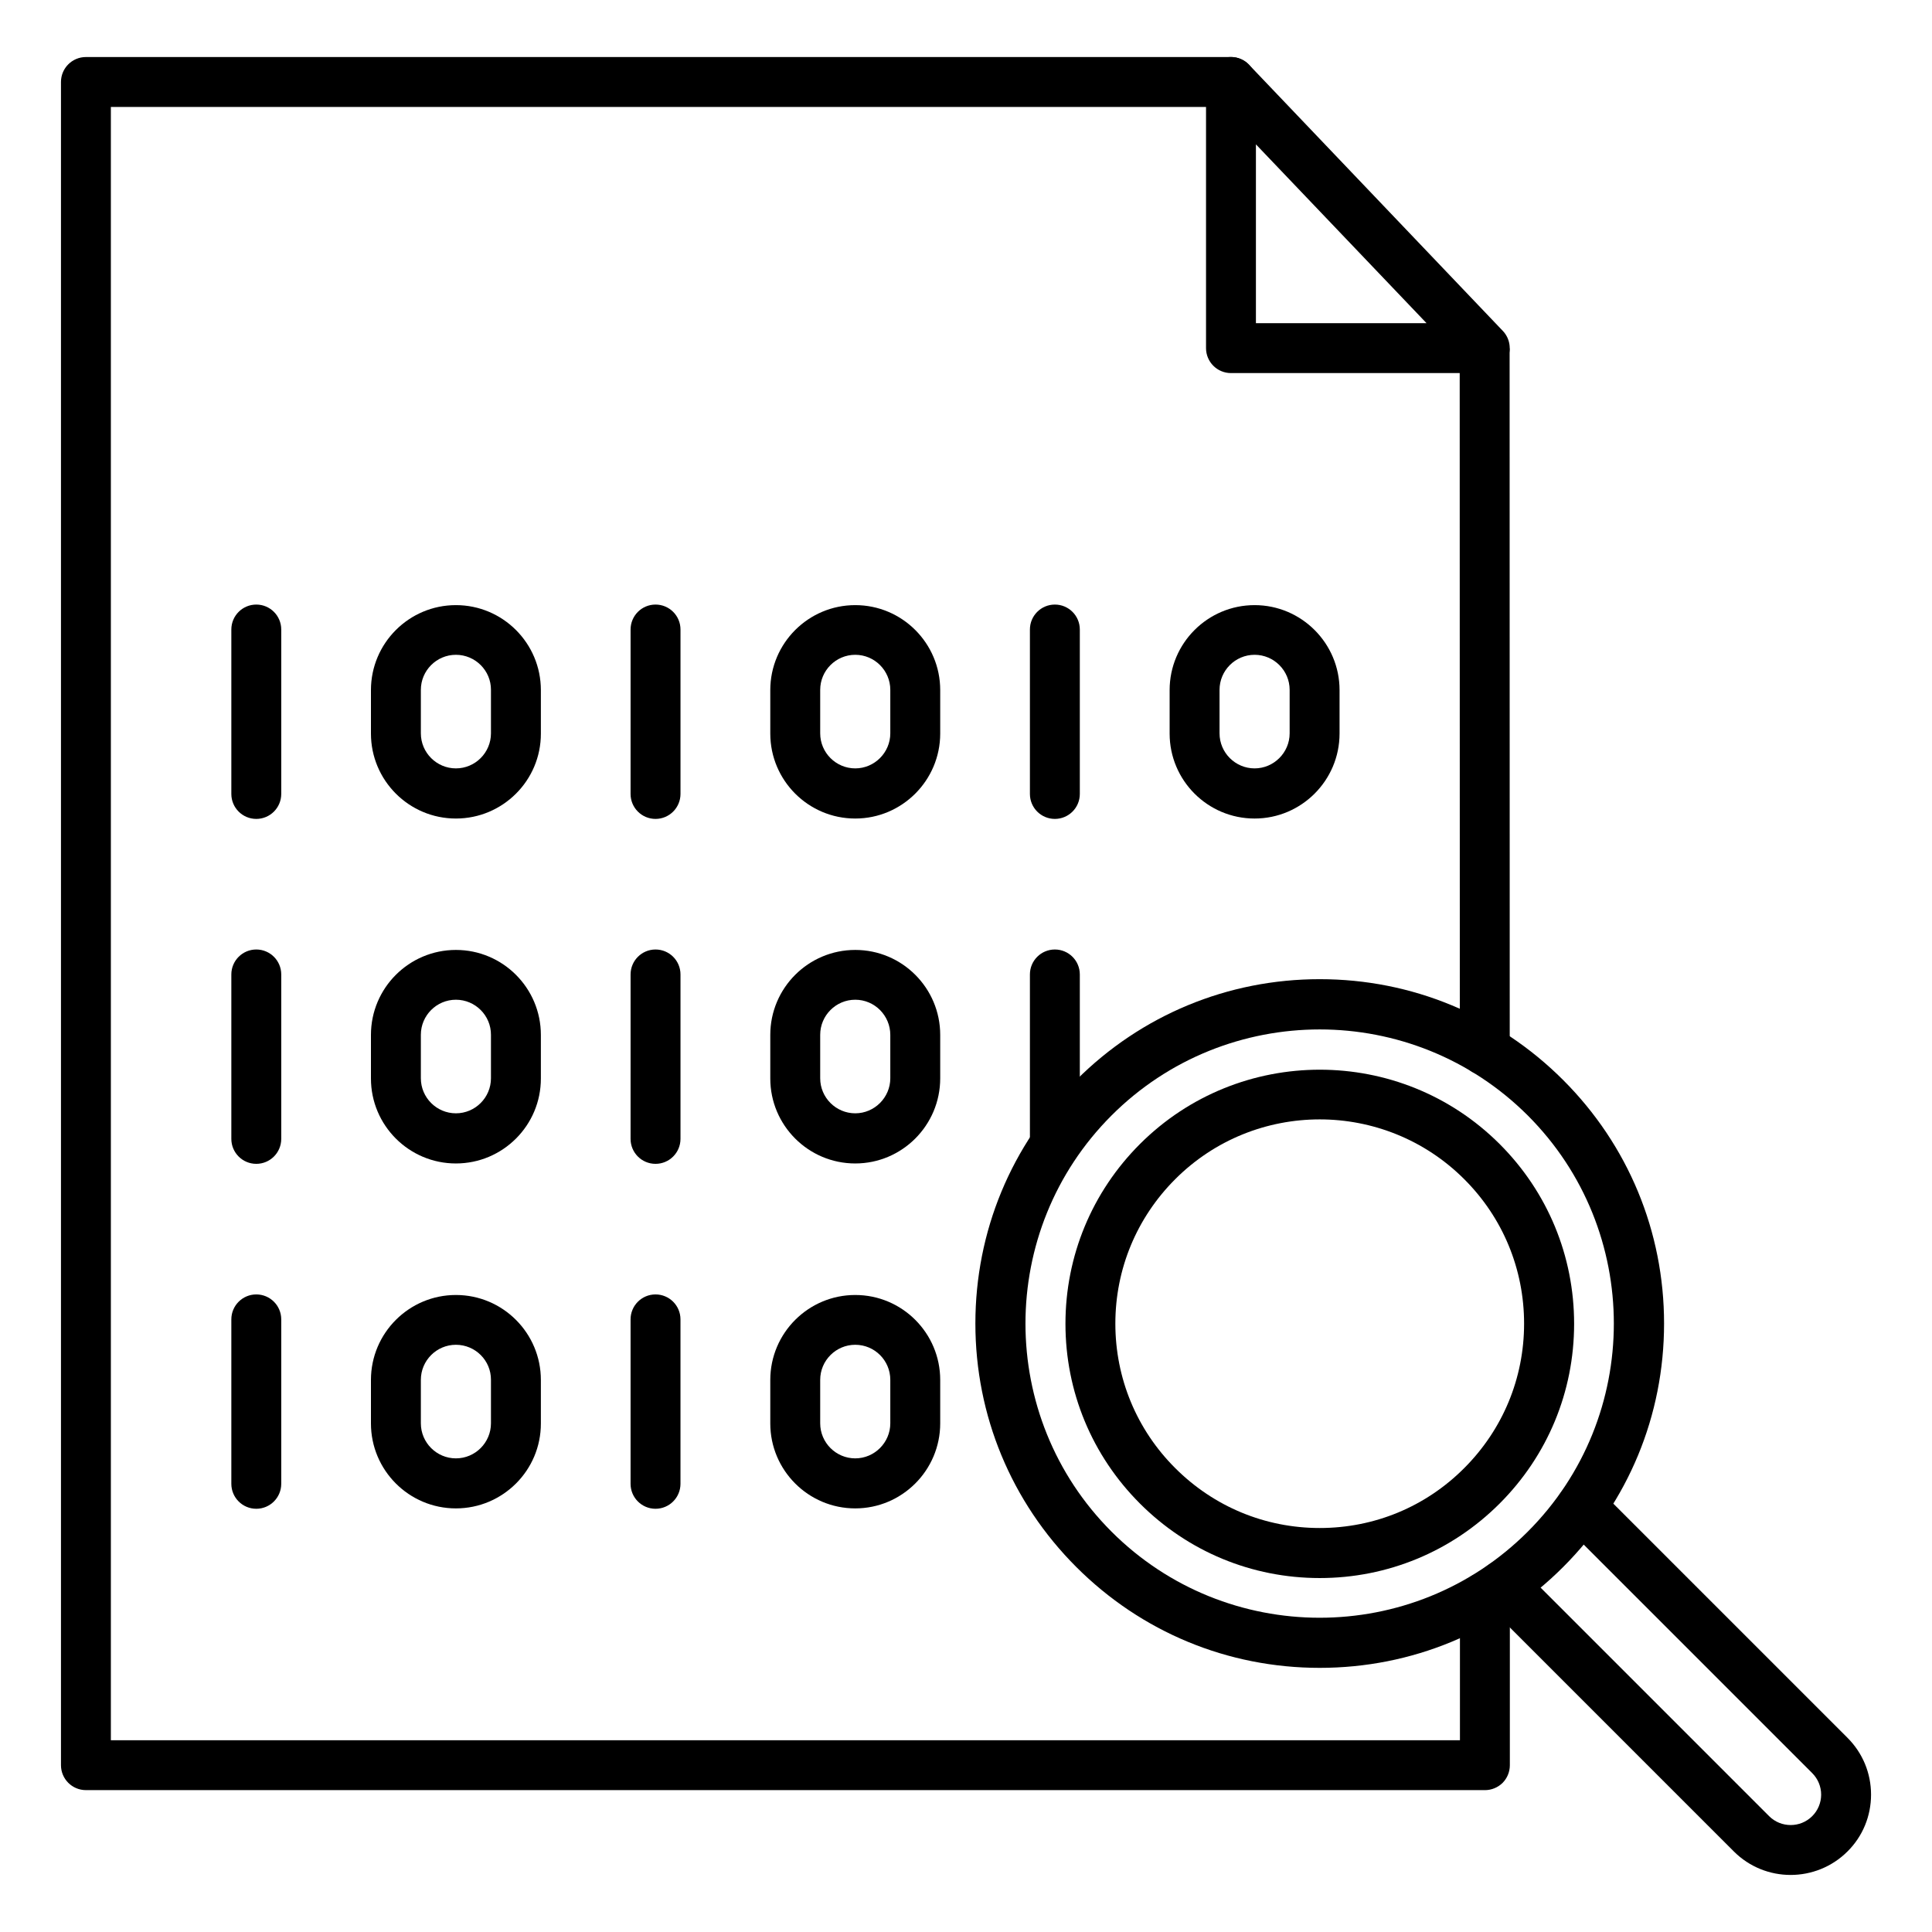 <?xml version="1.0" encoding="UTF-8"?>
<!-- The Best Svg Icon site in the world: iconSvg.co, Visit us! https://iconsvg.co -->
<svg fill="#000000" width="800px" height="800px" version="1.1" viewBox="144 144 512 512" xmlns="http://www.w3.org/2000/svg">
 <g>
  <path d="m537.51 618.4h-370.74c-3.652 0-6.613-2.961-6.613-6.613v-446.06c0-3.652 2.961-6.613 6.613-6.613h303.45c3.652 0 6.613 2.961 6.613 6.613 0 3.652-2.961 6.613-6.613 6.613h-296.84v432.84h357.52v-37.941c0-3.652 2.961-6.613 6.613-6.613 3.652 0 6.613 2.961 6.613 6.613v44.555c0 1.762-0.691 3.434-1.922 4.691-1.262 1.227-2.93 1.918-4.691 1.918z"/>
  <path d="m537.48 428.97c-3.652 0-6.613-2.961-6.613-6.613l-0.031-186.06h13.227l0.031 186.06c0 3.652-2.961 6.613-6.613 6.613z"/>
  <path d="m537.48 242.87h-67.258c-3.652 0-6.613-2.961-6.613-6.613v-70.531c0-2.707 1.637-5.133 4.156-6.141 2.519-1.008 5.383-0.379 7.242 1.574l67.258 70.535c1.828 1.922 2.332 4.723 1.289 7.18-1.07 2.422-3.43 3.996-6.074 3.996zm-60.648-13.223h45.219l-45.219-47.391z"/>
  <path d="m211.92 361.02c-3.652 0-6.613-2.961-6.613-6.613v-43.578c0-3.652 2.961-6.613 6.613-6.613s6.613 2.961 6.613 6.613v43.578c-0.004 3.652-2.961 6.613-6.613 6.613z"/>
  <path d="m264.82 360.92c-12.438 0-22.516-10.109-22.516-22.516v-11.523c0-12.438 10.109-22.516 22.516-22.516 12.438 0 22.516 10.109 22.516 22.516v11.523c0.031 12.406-10.078 22.516-22.516 22.516zm0-43.391c-5.133 0-9.289 4.188-9.289 9.289v11.523c0 5.133 4.188 9.289 9.289 9.289 5.133 0 9.289-4.188 9.289-9.289v-11.523c0.031-5.102-4.156-9.289-9.289-9.289z"/>
  <path d="m317.72 361.02c-3.652 0-6.613-2.961-6.613-6.613l0.004-43.578c0-3.652 2.961-6.613 6.613-6.613s6.613 2.961 6.613 6.613v43.578c-0.004 3.652-2.965 6.613-6.617 6.613z"/>
  <path d="m370.65 360.92c-12.438 0-22.516-10.109-22.516-22.516v-11.523c0-12.438 10.109-22.516 22.516-22.516 12.438 0 22.516 10.109 22.516 22.516v11.523c-0.004 12.406-10.109 22.516-22.516 22.516zm0-43.391c-5.133 0-9.289 4.188-9.289 9.289v11.523c0 5.133 4.188 9.289 9.289 9.289 5.102 0 9.289-4.188 9.289-9.289v-11.523c0-5.102-4.156-9.289-9.289-9.289z"/>
  <path d="m423.55 361.02c-3.652 0-6.613-2.961-6.613-6.613v-43.578c0-3.652 2.961-6.613 6.613-6.613 3.652 0 6.613 2.961 6.613 6.613v43.578c0 3.652-2.961 6.613-6.613 6.613z"/>
  <path d="m476.48 360.92c-12.438 0-22.516-10.109-22.516-22.516v-11.523c0-12.438 10.109-22.516 22.516-22.516s22.516 10.109 22.516 22.516v11.523c-0.004 12.406-10.109 22.516-22.516 22.516zm0-43.391c-5.133 0-9.289 4.188-9.289 9.289v11.523c0 5.133 4.188 9.289 9.289 9.289s9.289-4.188 9.289-9.289v-11.523c0-5.102-4.156-9.289-9.289-9.289z"/>
  <path d="m211.92 452.43c-3.652 0-6.613-2.961-6.613-6.613v-43.578c0-3.652 2.961-6.613 6.613-6.613s6.613 2.961 6.613 6.613v43.578c-0.004 3.652-2.961 6.613-6.613 6.613z"/>
  <path d="m264.82 452.33c-12.438 0-22.516-10.109-22.516-22.516v-11.555c0-12.438 10.109-22.516 22.516-22.516 12.438 0 22.516 10.109 22.516 22.516v11.523c0.031 12.438-10.078 22.547-22.516 22.547zm0-43.391c-5.133 0-9.289 4.188-9.289 9.289v11.523c0 5.133 4.188 9.289 9.289 9.289 5.133 0 9.289-4.188 9.289-9.289v-11.492c0.031-5.133-4.156-9.32-9.289-9.32z"/>
  <path d="m317.72 452.43c-3.652 0-6.613-2.961-6.613-6.613l0.004-43.578c0-3.652 2.961-6.613 6.613-6.613s6.613 2.961 6.613 6.613v43.578c-0.004 3.652-2.965 6.613-6.617 6.613z"/>
  <path d="m370.65 452.33c-12.438 0-22.516-10.109-22.516-22.516v-11.555c0-12.438 10.109-22.516 22.516-22.516 12.438 0 22.516 10.109 22.516 22.516v11.523c-0.004 12.438-10.109 22.547-22.516 22.547zm0-43.391c-5.133 0-9.289 4.188-9.289 9.289v11.523c0 5.133 4.188 9.289 9.289 9.289 5.102 0 9.289-4.188 9.289-9.289v-11.492c0-5.133-4.156-9.32-9.289-9.32z"/>
  <path d="m423.55 452.43c-3.652 0-6.613-2.961-6.613-6.613v-43.578c0-3.652 2.961-6.613 6.613-6.613 3.652 0 6.613 2.961 6.613 6.613v43.578c0 3.652-2.961 6.613-6.613 6.613z"/>
  <path d="m211.92 543.84c-3.652 0-6.613-2.961-6.613-6.613v-43.578c0-3.652 2.961-6.613 6.613-6.613s6.613 2.961 6.613 6.613v43.578c-0.004 3.652-2.961 6.613-6.613 6.613z"/>
  <path d="m264.82 543.74c-12.438 0-22.516-10.109-22.516-22.516v-11.523c0-12.438 10.109-22.516 22.516-22.516 12.438 0 22.516 10.109 22.516 22.516v11.523c0.031 12.406-10.078 22.516-22.516 22.516zm0-43.359c-5.133 0-9.289 4.188-9.289 9.289v11.523c0 5.133 4.188 9.289 9.289 9.289 5.133 0 9.289-4.188 9.289-9.289v-11.523c0.031-5.133-4.156-9.289-9.289-9.289z"/>
  <path d="m317.72 543.84c-3.652 0-6.613-2.961-6.613-6.613v-43.578c0-3.652 2.961-6.613 6.613-6.613s6.613 2.961 6.613 6.613v43.578c0 3.652-2.961 6.613-6.613 6.613z"/>
  <path d="m370.65 543.74c-12.438 0-22.516-10.109-22.516-22.516v-11.523c0-12.438 10.109-22.516 22.516-22.516 12.438 0 22.516 10.109 22.516 22.516v11.523c-0.004 12.406-10.109 22.516-22.516 22.516zm0-43.359c-5.133 0-9.289 4.188-9.289 9.289v11.523c0 5.133 4.188 9.289 9.289 9.289 5.102 0 9.289-4.188 9.289-9.289v-11.523c0-5.133-4.156-9.289-9.289-9.289z"/>
  <path d="m493.74 586c-24.371 0-47.262-9.477-64.52-26.734-17.223-17.223-26.734-40.148-26.734-64.52s9.477-47.262 26.734-64.52c17.223-17.223 40.148-26.734 64.52-26.734 24.371 0 47.262 9.477 64.52 26.734 17.223 17.223 26.734 40.148 26.734 64.52s-9.477 47.262-26.734 64.52c-17.254 17.254-40.148 26.734-64.52 26.734zm0-169.19c-19.965 0-39.957 7.59-55.168 22.797-30.418 30.418-30.418 79.887 0 110.3 30.418 30.418 79.887 30.418 110.3 0 30.418-30.418 30.418-79.887 0-110.3-15.211-15.176-35.172-22.797-55.137-22.797z"/>
  <path d="m493.74 562.2c-18.012 0-34.922-7.023-47.641-19.742-12.723-12.723-19.742-29.66-19.742-47.641s7.023-34.922 19.742-47.641c26.293-26.262 69.023-26.262 95.316 0 12.723 12.723 19.742 29.66 19.742 47.641s-7.023 34.922-19.742 47.641c-12.723 12.719-29.695 19.742-47.676 19.742zm0-121.55c-13.887 0-27.742 5.289-38.289 15.84-10.234 10.234-15.871 23.836-15.871 38.289s5.637 28.086 15.871 38.289c10.234 10.234 23.836 15.871 38.289 15.871 14.484 0 28.086-5.637 38.289-15.871 10.234-10.234 15.871-23.836 15.871-38.289s-5.637-28.086-15.871-38.289c-10.547-10.547-24.434-15.84-38.289-15.84z"/>
  <path d="m618.53 640.88c-5.449 0-10.895-2.078-15.051-6.234l-65.875-65.875c-2.582-2.582-2.582-6.769 0-9.352 2.582-2.582 6.769-2.582 9.352 0l65.875 65.875c3.148 3.148 8.281 3.148 11.43 0 1.512-1.512 2.363-3.559 2.363-5.699s-0.852-4.188-2.363-5.699l-65.875-65.875c-2.582-2.582-2.582-6.769 0-9.352 2.582-2.582 6.769-2.582 9.352 0l65.875 65.875c4.031 4.031 6.234 9.383 6.234 15.051 0 5.668-2.203 11.051-6.234 15.051-4.156 4.156-9.637 6.234-15.082 6.234z"/>
 </g>
</svg>